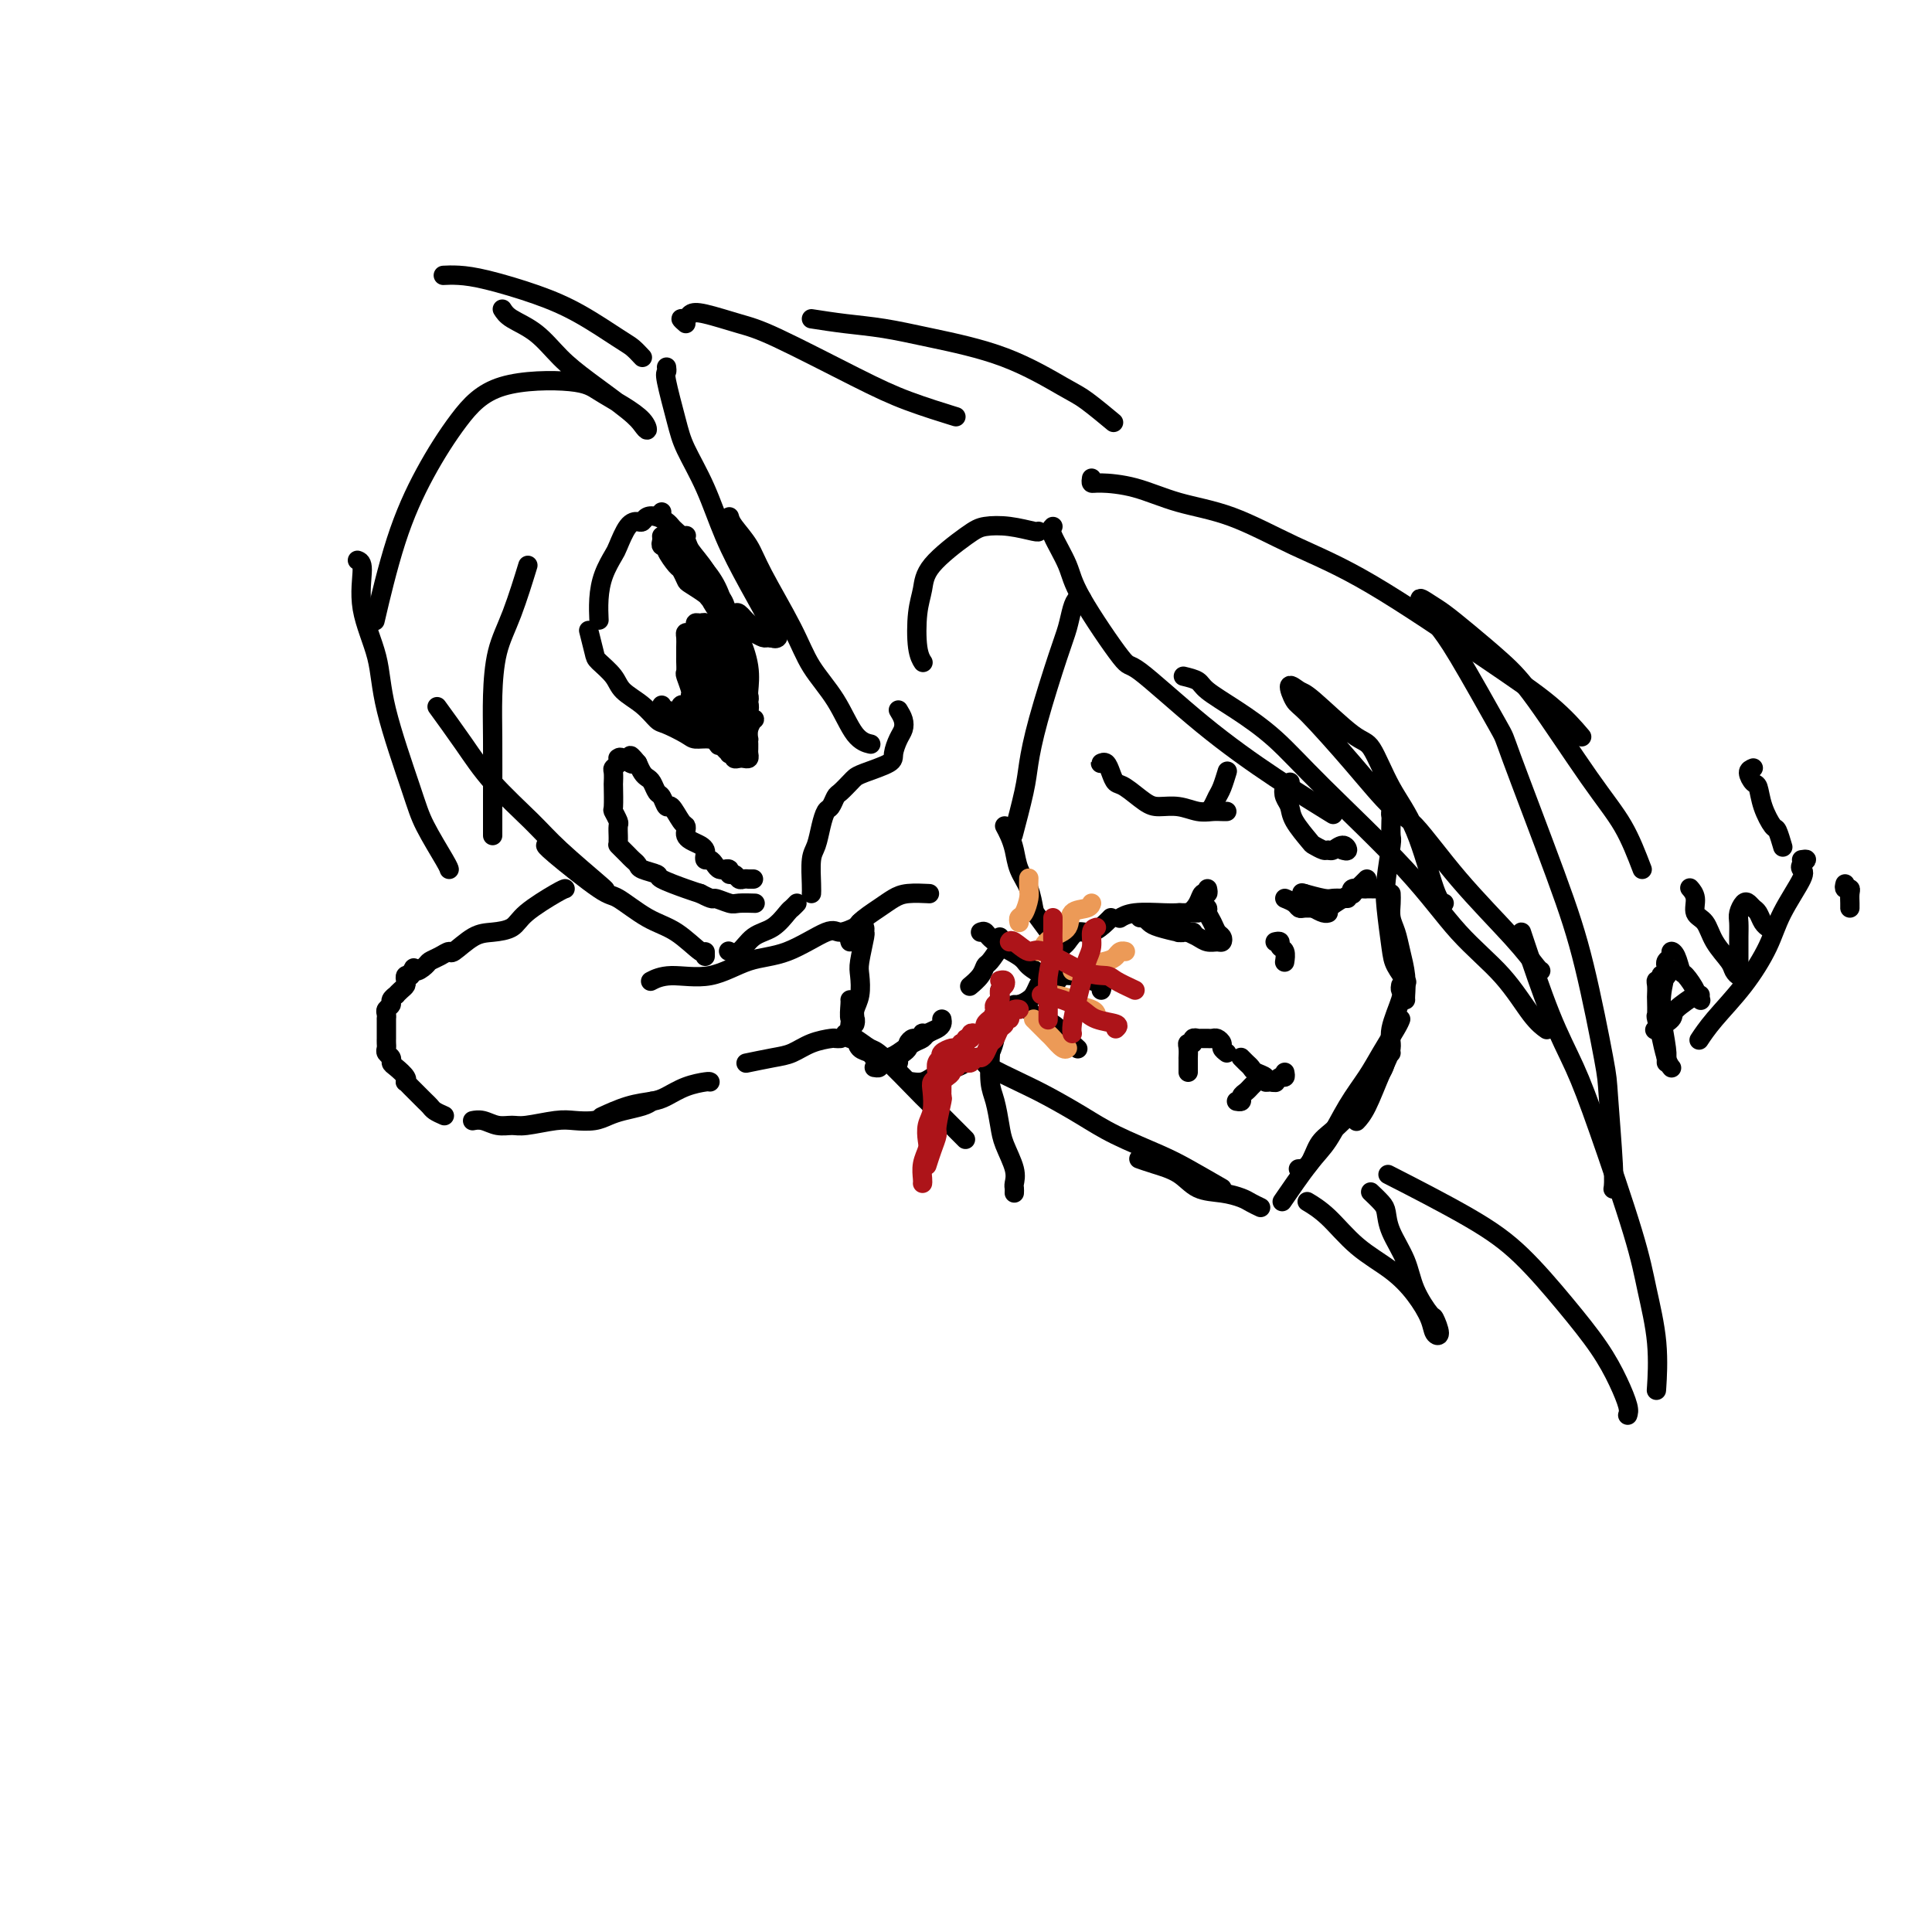 <svg viewBox='0 0 400 400' version='1.1' xmlns='http://www.w3.org/2000/svg' xmlns:xlink='http://www.w3.org/1999/xlink'><g fill='none' stroke='#000000' stroke-width='4' stroke-linecap='round' stroke-linejoin='round'><path d='M289,167c-0.422,0.316 -0.844,0.633 -1,1c-0.156,0.367 -0.045,0.786 0,1c0.045,0.214 0.025,0.223 0,1c-0.025,0.777 -0.056,2.322 0,3c0.056,0.678 0.199,0.487 0,2c-0.199,1.513 -0.739,4.728 -1,7c-0.261,2.272 -0.241,3.601 0,6c0.241,2.399 0.704,5.870 1,8c0.296,2.130 0.426,2.920 1,4c0.574,1.080 1.593,2.452 2,3c0.407,0.548 0.204,0.274 0,0'/><path d='M288,185c0.024,0.573 0.049,1.146 0,2c-0.049,0.854 -0.171,1.991 0,3c0.171,1.009 0.634,1.892 1,3c0.366,1.108 0.634,2.440 1,4c0.366,1.560 0.830,3.346 1,5c0.170,1.654 0.046,3.176 0,4c-0.046,0.824 -0.013,0.950 0,1c0.013,0.050 0.007,0.025 0,0'/><path d='M290,204c-0.064,0.353 -0.127,0.706 0,1c0.127,0.294 0.445,0.529 0,2c-0.445,1.471 -1.654,4.177 -2,6c-0.346,1.823 0.170,2.762 0,4c-0.170,1.238 -1.025,2.775 -2,5c-0.975,2.225 -2.070,5.137 -3,7c-0.930,1.863 -1.694,2.675 -2,3c-0.306,0.325 -0.153,0.162 0,0'/><path d='M288,218c-0.422,0.218 -0.843,0.436 -1,1c-0.157,0.564 -0.048,1.476 -1,3c-0.952,1.524 -2.965,3.662 -4,5c-1.035,1.338 -1.094,1.875 -2,3c-0.906,1.125 -2.660,2.837 -4,4c-1.340,1.163 -2.266,1.776 -3,3c-0.734,1.224 -1.274,3.060 -2,4c-0.726,0.940 -1.636,0.983 -2,1c-0.364,0.017 -0.182,0.009 0,0'/><path d='M290,211c-0.149,0.395 -0.297,0.791 -1,2c-0.703,1.209 -1.960,3.232 -3,5c-1.040,1.768 -1.863,3.280 -3,5c-1.137,1.720 -2.589,3.646 -4,6c-1.411,2.354 -2.780,5.136 -4,7c-1.220,1.864 -2.290,2.809 -4,5c-1.710,2.191 -4.060,5.626 -5,7c-0.940,1.374 -0.470,0.687 0,0'/><path d='M261,250c-0.706,-0.337 -1.412,-0.674 -2,-1c-0.588,-0.326 -1.059,-0.640 -2,-1c-0.941,-0.360 -2.350,-0.766 -4,-1c-1.650,-0.234 -3.539,-0.298 -5,-1c-1.461,-0.702 -2.495,-2.044 -4,-3c-1.505,-0.956 -3.482,-1.527 -5,-2c-1.518,-0.473 -2.577,-0.850 -3,-1c-0.423,-0.150 -0.212,-0.075 0,0'/><path d='M253,246c-2.508,-1.447 -5.016,-2.894 -7,-4c-1.984,-1.106 -3.445,-1.870 -6,-3c-2.555,-1.130 -6.205,-2.625 -9,-4c-2.795,-1.375 -4.735,-2.631 -7,-4c-2.265,-1.369 -4.856,-2.850 -7,-4c-2.144,-1.150 -3.843,-1.968 -6,-3c-2.157,-1.032 -4.773,-2.278 -6,-3c-1.227,-0.722 -1.065,-0.921 -1,-1c0.065,-0.079 0.032,-0.040 0,0'/><path d='M250,184c0.095,0.467 0.190,0.933 0,1c-0.190,0.067 -0.666,-0.267 -1,0c-0.334,0.267 -0.528,1.133 -1,2c-0.472,0.867 -1.223,1.735 -2,2c-0.777,0.265 -1.579,-0.073 -2,0c-0.421,0.073 -0.459,0.558 -1,1c-0.541,0.442 -1.583,0.841 -2,1c-0.417,0.159 -0.208,0.080 0,0'/><path d='M248,189c-0.213,-0.001 -0.427,-0.001 -1,0c-0.573,0.001 -1.506,0.004 -2,0c-0.494,-0.004 -0.550,-0.015 -1,0c-0.450,0.015 -1.296,0.056 -3,0c-1.704,-0.056 -4.266,-0.207 -6,0c-1.734,0.207 -2.638,0.774 -3,1c-0.362,0.226 -0.181,0.113 0,0'/><path d='M249,186c-0.120,0.327 -0.240,0.655 0,1c0.240,0.345 0.838,0.708 1,1c0.162,0.292 -0.114,0.513 0,1c0.114,0.487 0.617,1.241 1,2c0.383,0.759 0.647,1.525 1,2c0.353,0.475 0.796,0.660 1,1c0.204,0.340 0.168,0.834 0,1c-0.168,0.166 -0.467,0.003 -1,0c-0.533,-0.003 -1.301,0.154 -2,0c-0.699,-0.154 -1.328,-0.619 -2,-1c-0.672,-0.381 -1.388,-0.676 -2,-1c-0.612,-0.324 -1.120,-0.675 -2,-1c-0.880,-0.325 -2.131,-0.623 -3,-1c-0.869,-0.377 -1.357,-0.833 -2,-1c-0.643,-0.167 -1.442,-0.045 -2,0c-0.558,0.045 -0.874,0.013 -1,0c-0.126,-0.013 -0.063,-0.006 0,0'/><path d='M239,190c0.323,0.445 0.645,0.890 1,1c0.355,0.110 0.742,-0.114 1,0c0.258,0.114 0.385,0.566 1,1c0.615,0.434 1.717,0.848 2,1c0.283,0.152 -0.254,0.040 0,0c0.254,-0.040 1.297,-0.010 2,0c0.703,0.010 1.065,-0.000 1,0c-0.065,0.000 -0.556,0.011 -1,0c-0.444,-0.011 -0.841,-0.045 -1,0c-0.159,0.045 -0.081,0.170 -1,0c-0.919,-0.170 -2.834,-0.633 -4,-1c-1.166,-0.367 -1.583,-0.637 -2,-1c-0.417,-0.363 -0.833,-0.818 -1,-1c-0.167,-0.182 -0.083,-0.091 0,0'/><path d='M229,158c-0.399,-0.012 -0.798,-0.024 -1,0c-0.202,0.024 -0.208,0.084 0,0c0.208,-0.084 0.629,-0.314 1,0c0.371,0.314 0.692,1.170 1,2c0.308,0.830 0.602,1.633 1,2c0.398,0.367 0.900,0.298 2,1c1.100,0.702 2.798,2.174 4,3c1.202,0.826 1.908,1.006 3,1c1.092,-0.006 2.569,-0.198 4,0c1.431,0.198 2.814,0.785 4,1c1.186,0.215 2.173,0.058 3,0c0.827,-0.058 1.492,-0.016 2,0c0.508,0.016 0.859,0.004 1,0c0.141,-0.004 0.070,-0.002 0,0'/><path d='M250,168c0.332,-0.233 0.663,-0.466 1,-1c0.337,-0.534 0.678,-1.370 1,-2c0.322,-0.630 0.625,-1.054 1,-2c0.375,-0.946 0.821,-2.413 1,-3c0.179,-0.587 0.089,-0.293 0,0'/><path d='M266,186c0.750,0.309 1.500,0.619 2,1c0.500,0.381 0.751,0.834 1,1c0.249,0.166 0.498,0.044 1,0c0.502,-0.044 1.258,-0.012 2,0c0.742,0.012 1.469,0.003 2,0c0.531,-0.003 0.866,-0.001 1,0c0.134,0.001 0.067,0.000 0,0'/><path d='M270,185c0.439,0.332 0.878,0.663 1,1c0.122,0.337 -0.072,0.679 0,1c0.072,0.321 0.411,0.622 1,1c0.589,0.378 1.428,0.832 2,1c0.572,0.168 0.878,0.048 1,0c0.122,-0.048 0.061,-0.024 0,0'/><path d='M279,186c-0.225,0.008 -0.450,0.016 -1,0c-0.550,-0.016 -1.426,-0.056 -2,0c-0.574,0.056 -0.847,0.207 -2,0c-1.153,-0.207 -3.187,-0.774 -4,-1c-0.813,-0.226 -0.407,-0.113 0,0'/><path d='M273,188c0.289,0.015 0.578,0.029 1,0c0.422,-0.029 0.978,-0.102 1,0c0.022,0.102 -0.489,0.378 0,0c0.489,-0.378 1.977,-1.412 3,-2c1.023,-0.588 1.581,-0.732 2,-1c0.419,-0.268 0.700,-0.659 1,-1c0.300,-0.341 0.619,-0.630 1,-1c0.381,-0.370 0.823,-0.820 1,-1c0.177,-0.180 0.088,-0.090 0,0'/><path d='M280,185c0.054,0.113 0.109,0.226 0,0c-0.109,-0.226 -0.380,-0.793 0,-1c0.380,-0.207 1.412,-0.056 2,0c0.588,0.056 0.732,0.015 1,0c0.268,-0.015 0.659,-0.004 1,0c0.341,0.004 0.630,0.001 1,0c0.370,-0.001 0.820,-0.000 1,0c0.180,0.000 0.090,0.000 0,0'/><path d='M264,224c0.000,0.000 0.100,0.100 0.1,0.1'/><path d='M266,222c0.089,0.453 0.177,0.907 0,1c-0.177,0.093 -0.620,-0.174 -1,0c-0.380,0.174 -0.697,0.790 -1,1c-0.303,0.210 -0.592,0.015 -1,0c-0.408,-0.015 -0.935,0.151 -1,0c-0.065,-0.151 0.333,-0.619 0,-1c-0.333,-0.381 -1.396,-0.677 -2,-1c-0.604,-0.323 -0.750,-0.675 -1,-1c-0.250,-0.325 -0.603,-0.623 -1,-1c-0.397,-0.377 -0.838,-0.832 -1,-1c-0.162,-0.168 -0.046,-0.048 0,0c0.046,0.048 0.023,0.024 0,0'/><path d='M254,218c-0.447,-0.340 -0.893,-0.679 -1,-1c-0.107,-0.321 0.126,-0.622 0,-1c-0.126,-0.378 -0.612,-0.833 -1,-1c-0.388,-0.167 -0.677,-0.044 -1,0c-0.323,0.044 -0.679,0.011 -1,0c-0.321,-0.011 -0.607,0.001 -1,0c-0.393,-0.001 -0.894,-0.015 -1,0c-0.106,0.015 0.182,0.058 0,0c-0.182,-0.058 -0.833,-0.218 -1,0c-0.167,0.218 0.151,0.814 0,1c-0.151,0.186 -0.773,-0.038 -1,0c-0.227,0.038 -0.061,0.339 0,1c0.061,0.661 0.016,1.683 0,2c-0.016,0.317 -0.004,-0.073 0,0c0.004,0.073 0.001,0.607 0,1c-0.001,0.393 -0.000,0.644 0,1c0.000,0.356 0.000,0.816 0,1c-0.000,0.184 -0.000,0.092 0,0'/><path d='M260,224c-0.342,0.332 -0.684,0.663 -1,1c-0.316,0.337 -0.607,0.679 -1,1c-0.393,0.321 -0.889,0.622 -1,1c-0.111,0.378 0.162,0.832 0,1c-0.162,0.168 -0.761,0.048 -1,0c-0.239,-0.048 -0.120,-0.024 0,0'/><path d='M264,195c0.453,-0.099 0.906,-0.198 1,0c0.094,0.198 -0.171,0.692 0,1c0.171,0.308 0.777,0.429 1,1c0.223,0.571 0.064,1.592 0,2c-0.064,0.408 -0.032,0.204 0,0'/><path d='M176,195c-0.110,-0.349 -0.220,-0.699 0,-1c0.220,-0.301 0.770,-0.554 1,-1c0.230,-0.446 0.139,-1.086 1,-2c0.861,-0.914 2.673,-2.101 4,-3c1.327,-0.899 2.170,-1.509 3,-2c0.830,-0.491 1.646,-0.863 3,-1c1.354,-0.137 3.244,-0.039 4,0c0.756,0.039 0.378,0.020 0,0'/><path d='M203,193c0.338,-0.148 0.675,-0.295 1,0c0.325,0.295 0.637,1.034 2,2c1.363,0.966 3.777,2.161 5,3c1.223,0.839 1.256,1.321 2,2c0.744,0.679 2.199,1.553 3,2c0.801,0.447 0.946,0.466 1,1c0.054,0.534 0.015,1.581 0,2c-0.015,0.419 -0.008,0.209 0,0'/><path d='M207,194c-0.054,0.396 -0.107,0.791 0,1c0.107,0.209 0.375,0.231 0,1c-0.375,0.769 -1.393,2.283 -2,3c-0.607,0.717 -0.802,0.635 -1,1c-0.198,0.365 -0.400,1.175 -1,2c-0.600,0.825 -1.600,1.664 -2,2c-0.400,0.336 -0.200,0.168 0,0'/><path d='M215,204c-0.345,0.756 -0.689,1.513 -1,2c-0.311,0.487 -0.588,0.705 -1,1c-0.412,0.295 -0.958,0.667 -2,1c-1.042,0.333 -2.578,0.625 -3,1c-0.422,0.375 0.271,0.832 0,1c-0.271,0.168 -1.506,0.048 -2,0c-0.494,-0.048 -0.247,-0.024 0,0'/><path d='M207,205c-0.002,0.427 -0.005,0.854 0,1c0.005,0.146 0.016,0.012 0,0c-0.016,-0.012 -0.060,0.098 0,1c0.060,0.902 0.222,2.595 0,4c-0.222,1.405 -0.830,2.520 -1,3c-0.170,0.480 0.098,0.325 0,1c-0.098,0.675 -0.561,2.181 -1,3c-0.439,0.819 -0.853,0.952 -1,1c-0.147,0.048 -0.027,0.012 0,0c0.027,-0.012 -0.037,-0.000 0,0c0.037,0.000 0.177,-0.011 0,0c-0.177,0.011 -0.670,0.044 -1,0c-0.330,-0.044 -0.497,-0.167 -1,0c-0.503,0.167 -1.342,0.623 -2,1c-0.658,0.377 -1.136,0.675 -2,1c-0.864,0.325 -2.113,0.675 -3,1c-0.887,0.325 -1.413,0.623 -2,1c-0.587,0.377 -1.235,0.832 -2,1c-0.765,0.168 -1.647,0.048 -2,0c-0.353,-0.048 -0.176,-0.024 0,0'/><path d='M185,220c0.444,0.089 0.889,0.179 1,0c0.111,-0.179 -0.111,-0.626 0,-1c0.111,-0.374 0.554,-0.673 1,-1c0.446,-0.327 0.894,-0.680 1,-1c0.106,-0.320 -0.130,-0.608 0,-1c0.130,-0.392 0.627,-0.890 1,-1c0.373,-0.110 0.622,0.167 1,0c0.378,-0.167 0.885,-0.777 1,-1c0.115,-0.223 -0.161,-0.060 0,0c0.161,0.060 0.760,0.017 1,0c0.240,-0.017 0.120,-0.009 0,0'/><path d='M195,211c0.058,0.333 0.116,0.666 0,1c-0.116,0.334 -0.405,0.671 -1,1c-0.595,0.329 -1.496,0.652 -2,1c-0.504,0.348 -0.612,0.723 -1,1c-0.388,0.277 -1.056,0.456 -2,1c-0.944,0.544 -2.166,1.452 -3,2c-0.834,0.548 -1.282,0.735 -2,1c-0.718,0.265 -1.708,0.607 -2,1c-0.292,0.393 0.114,0.837 0,1c-0.114,0.163 -0.747,0.047 -1,0c-0.253,-0.047 -0.127,-0.023 0,0'/><path d='M183,219c-0.449,0.007 -0.898,0.014 -1,0c-0.102,-0.014 0.142,-0.049 0,0c-0.142,0.049 -0.669,0.183 -1,0c-0.331,-0.183 -0.467,-0.683 -1,-1c-0.533,-0.317 -1.463,-0.449 -2,-1c-0.537,-0.551 -0.680,-1.519 -1,-2c-0.320,-0.481 -0.817,-0.476 -1,-1c-0.183,-0.524 -0.052,-1.578 0,-2c0.052,-0.422 0.026,-0.211 0,0'/><path d='M178,192c-0.503,0.038 -1.006,0.077 -1,0c0.006,-0.077 0.521,-0.269 0,0c-0.521,0.269 -2.078,0.998 -3,1c-0.922,0.002 -1.208,-0.722 -3,0c-1.792,0.722 -5.090,2.891 -8,4c-2.910,1.109 -5.432,1.159 -8,2c-2.568,0.841 -5.183,2.473 -8,3c-2.817,0.527 -5.835,-0.050 -8,0c-2.165,0.050 -3.476,0.729 -4,1c-0.524,0.271 -0.262,0.136 0,0'/><path d='M174,215c-0.404,0.016 -0.808,0.031 -1,0c-0.192,-0.031 -0.171,-0.110 -1,0c-0.829,0.110 -2.507,0.408 -4,1c-1.493,0.592 -2.802,1.478 -4,2c-1.198,0.522 -2.284,0.679 -4,1c-1.716,0.321 -4.062,0.806 -5,1c-0.938,0.194 -0.469,0.097 0,0'/><path d='M178,191c0.431,0.304 0.861,0.607 1,1c0.139,0.393 -0.014,0.874 0,1c0.014,0.126 0.196,-0.104 0,1c-0.196,1.104 -0.770,3.542 -1,5c-0.230,1.458 -0.114,1.937 0,3c0.114,1.063 0.228,2.711 0,4c-0.228,1.289 -0.797,2.219 -1,3c-0.203,0.781 -0.040,1.414 0,2c0.040,0.586 -0.042,1.124 0,1c0.042,-0.124 0.207,-0.909 0,-1c-0.207,-0.091 -0.788,0.512 -1,0c-0.212,-0.512 -0.057,-2.138 0,-3c0.057,-0.862 0.016,-0.961 0,-1c-0.016,-0.039 -0.008,-0.020 0,0'/><path d='M92,231c-0.758,-0.335 -1.516,-0.671 -2,-1c-0.484,-0.329 -0.694,-0.652 -1,-1c-0.306,-0.348 -0.709,-0.720 -1,-1c-0.291,-0.280 -0.468,-0.469 -1,-1c-0.532,-0.531 -1.417,-1.403 -2,-2c-0.583,-0.597 -0.864,-0.919 -1,-1c-0.136,-0.081 -0.126,0.081 0,0c0.126,-0.081 0.370,-0.403 0,-1c-0.370,-0.597 -1.353,-1.470 -2,-2c-0.647,-0.530 -0.958,-0.719 -1,-1c-0.042,-0.281 0.185,-0.654 0,-1c-0.185,-0.346 -0.782,-0.666 -1,-1c-0.218,-0.334 -0.059,-0.681 0,-1c0.059,-0.319 0.016,-0.609 0,-1c-0.016,-0.391 -0.004,-0.883 0,-1c0.004,-0.117 0.001,0.141 0,0c-0.001,-0.141 0.000,-0.682 0,-1c-0.000,-0.318 -0.001,-0.414 0,-1c0.001,-0.586 0.004,-1.663 0,-2c-0.004,-0.337 -0.016,0.065 0,0c0.016,-0.065 0.061,-0.596 0,-1c-0.061,-0.404 -0.227,-0.682 0,-1c0.227,-0.318 0.848,-0.677 1,-1c0.152,-0.323 -0.166,-0.611 0,-1c0.166,-0.389 0.815,-0.877 1,-1c0.185,-0.123 -0.095,0.121 0,0c0.095,-0.121 0.564,-0.607 1,-1c0.436,-0.393 0.838,-0.693 1,-1c0.162,-0.307 0.082,-0.621 0,-1c-0.082,-0.379 -0.166,-0.823 0,-1c0.166,-0.177 0.583,-0.089 1,0'/><path d='M85,202c0.888,-2.654 0.610,-1.290 1,-1c0.390,0.290 1.450,-0.494 2,-1c0.550,-0.506 0.590,-0.735 1,-1c0.410,-0.265 1.189,-0.568 2,-1c0.811,-0.432 1.653,-0.993 2,-1c0.347,-0.007 0.200,0.541 1,0c0.800,-0.541 2.547,-2.169 4,-3c1.453,-0.831 2.614,-0.864 4,-1c1.386,-0.136 2.999,-0.376 4,-1c1.001,-0.624 1.392,-1.631 3,-3c1.608,-1.369 4.433,-3.099 6,-4c1.567,-0.901 1.876,-0.972 2,-1c0.124,-0.028 0.062,-0.014 0,0'/><path d='M147,224c-0.075,-0.060 -0.149,-0.119 -1,0c-0.851,0.119 -2.477,0.418 -4,1c-1.523,0.582 -2.941,1.449 -4,2c-1.059,0.551 -1.758,0.787 -3,1c-1.242,0.213 -3.027,0.404 -5,1c-1.973,0.596 -4.135,1.599 -5,2c-0.865,0.401 -0.432,0.201 0,0'/><path d='M135,228c-0.466,0.332 -0.932,0.664 -2,1c-1.068,0.336 -2.737,0.678 -4,1c-1.263,0.322 -2.120,0.626 -3,1c-0.880,0.374 -1.782,0.818 -3,1c-1.218,0.182 -2.752,0.102 -4,0c-1.248,-0.102 -2.210,-0.227 -4,0c-1.790,0.227 -4.406,0.807 -6,1c-1.594,0.193 -2.165,-0.001 -3,0c-0.835,0.001 -1.935,0.196 -3,0c-1.065,-0.196 -2.094,-0.784 -3,-1c-0.906,-0.216 -1.687,-0.062 -2,0c-0.313,0.062 -0.156,0.031 0,0'/><path d='M155,147c0.096,-0.288 0.192,-0.575 0,-1c-0.192,-0.425 -0.672,-0.986 -1,-3c-0.328,-2.014 -0.506,-5.481 -1,-8c-0.494,-2.519 -1.306,-4.090 -2,-6c-0.694,-1.910 -1.272,-4.158 -2,-6c-0.728,-1.842 -1.608,-3.277 -3,-5c-1.392,-1.723 -3.298,-3.733 -4,-5c-0.702,-1.267 -0.201,-1.791 0,-2c0.201,-0.209 0.100,-0.105 0,0'/><path d='M155,146c0.012,-0.304 0.024,-0.607 0,-1c-0.024,-0.393 -0.086,-0.875 0,-2c0.086,-1.125 0.318,-2.894 0,-5c-0.318,-2.106 -1.186,-4.547 -2,-6c-0.814,-1.453 -1.574,-1.916 -2,-3c-0.426,-1.084 -0.519,-2.790 -1,-4c-0.481,-1.210 -1.351,-1.925 -2,-3c-0.649,-1.075 -1.077,-2.512 -2,-4c-0.923,-1.488 -2.341,-3.029 -3,-4c-0.659,-0.971 -0.561,-1.374 -1,-2c-0.439,-0.626 -1.417,-1.475 -2,-2c-0.583,-0.525 -0.772,-0.725 -1,-1c-0.228,-0.275 -0.494,-0.624 -1,-1c-0.506,-0.376 -1.252,-0.780 -2,-1c-0.748,-0.220 -1.500,-0.255 -2,0c-0.500,0.255 -0.749,0.801 -1,1c-0.251,0.199 -0.505,0.050 -1,0c-0.495,-0.050 -1.233,-0.002 -2,1c-0.767,1.002 -1.565,2.959 -2,4c-0.435,1.041 -0.509,1.166 -1,2c-0.491,0.834 -1.400,2.378 -2,4c-0.600,1.622 -0.892,3.321 -1,5c-0.108,1.679 -0.031,3.337 0,4c0.031,0.663 0.015,0.332 0,0'/><path d='M153,155c-0.265,0.082 -0.530,0.164 -1,0c-0.470,-0.164 -1.145,-0.573 -2,-1c-0.855,-0.427 -1.891,-0.872 -3,-1c-1.109,-0.128 -2.291,0.062 -3,0c-0.709,-0.062 -0.946,-0.376 -2,-1c-1.054,-0.624 -2.924,-1.559 -4,-2c-1.076,-0.441 -1.357,-0.387 -2,-1c-0.643,-0.613 -1.650,-1.891 -3,-3c-1.350,-1.109 -3.045,-2.049 -4,-3c-0.955,-0.951 -1.170,-1.912 -2,-3c-0.830,-1.088 -2.274,-2.302 -3,-3c-0.726,-0.698 -0.734,-0.880 -1,-2c-0.266,-1.120 -0.790,-3.177 -1,-4c-0.210,-0.823 -0.105,-0.411 0,0'/><path d='M155,147c0.120,-0.385 0.240,-0.770 0,-1c-0.240,-0.230 -0.839,-0.306 -1,-1c-0.161,-0.694 0.115,-2.006 0,-3c-0.115,-0.994 -0.623,-1.671 -1,-2c-0.377,-0.329 -0.625,-0.311 -1,-1c-0.375,-0.689 -0.877,-2.083 -1,-3c-0.123,-0.917 0.135,-1.355 0,-2c-0.135,-0.645 -0.662,-1.497 -1,-2c-0.338,-0.503 -0.485,-0.656 -1,-1c-0.515,-0.344 -1.396,-0.877 -2,-1c-0.604,-0.123 -0.932,0.166 -1,0c-0.068,-0.166 0.123,-0.787 0,-1c-0.123,-0.213 -0.558,-0.019 -1,0c-0.442,0.019 -0.889,-0.136 -1,0c-0.111,0.136 0.114,0.564 0,1c-0.114,0.436 -0.566,0.880 -1,1c-0.434,0.120 -0.848,-0.085 -1,0c-0.152,0.085 -0.040,0.461 0,1c0.040,0.539 0.010,1.242 0,2c-0.010,0.758 0.001,1.573 0,2c-0.001,0.427 -0.016,0.467 0,1c0.016,0.533 0.061,1.557 0,2c-0.061,0.443 -0.227,0.303 0,1c0.227,0.697 0.848,2.232 1,3c0.152,0.768 -0.166,0.769 0,1c0.166,0.231 0.814,0.691 1,1c0.186,0.309 -0.091,0.468 0,1c0.091,0.532 0.549,1.438 1,2c0.451,0.562 0.894,0.779 1,1c0.106,0.221 -0.125,0.444 0,1c0.125,0.556 0.607,1.445 1,2c0.393,0.555 0.696,0.778 1,1'/><path d='M148,153c1.112,2.193 0.890,1.175 1,1c0.110,-0.175 0.550,0.493 1,1c0.450,0.507 0.908,0.854 1,1c0.092,0.146 -0.183,0.091 0,0c0.183,-0.091 0.823,-0.220 1,0c0.177,0.220 -0.110,0.788 0,1c0.110,0.212 0.618,0.068 1,0c0.382,-0.068 0.638,-0.059 1,0c0.362,0.059 0.829,0.169 1,0c0.171,-0.169 0.046,-0.618 0,-1c-0.046,-0.382 -0.013,-0.696 0,-1c0.013,-0.304 0.007,-0.597 0,-1c-0.007,-0.403 -0.015,-0.917 0,-1c0.015,-0.083 0.053,0.263 0,0c-0.053,-0.263 -0.196,-1.135 0,-2c0.196,-0.865 0.732,-1.724 1,-2c0.268,-0.276 0.269,0.029 0,0c-0.269,-0.029 -0.808,-0.393 -1,-1c-0.192,-0.607 -0.036,-1.458 0,-2c0.036,-0.542 -0.047,-0.776 0,-1c0.047,-0.224 0.223,-0.437 0,-1c-0.223,-0.563 -0.847,-1.477 -1,-2c-0.153,-0.523 0.165,-0.656 0,-1c-0.165,-0.344 -0.814,-0.900 -1,-1c-0.186,-0.100 0.090,0.257 0,0c-0.090,-0.257 -0.545,-1.129 -1,-2'/><path d='M152,138c-0.403,-3.102 0.089,-1.357 0,-1c-0.089,0.357 -0.759,-0.673 -1,-1c-0.241,-0.327 -0.055,0.049 0,0c0.055,-0.049 -0.023,-0.525 0,-1c0.023,-0.475 0.146,-0.950 0,-1c-0.146,-0.050 -0.561,0.326 -1,0c-0.439,-0.326 -0.902,-1.355 -1,-2c-0.098,-0.645 0.170,-0.905 0,-1c-0.170,-0.095 -0.776,-0.026 -1,0c-0.224,0.026 -0.064,0.007 0,0c0.064,-0.007 0.032,-0.004 0,0'/><path d='M142,148c-0.030,-0.315 -0.061,-0.631 0,-1c0.061,-0.369 0.212,-0.792 0,-1c-0.212,-0.208 -0.789,-0.200 -1,0c-0.211,0.200 -0.057,0.592 0,1c0.057,0.408 0.016,0.831 0,1c-0.016,0.169 -0.008,0.085 0,0'/><path d='M152,149c0.006,0.303 0.013,0.606 0,0c-0.013,-0.606 -0.045,-2.121 0,-3c0.045,-0.879 0.166,-1.122 0,-2c-0.166,-0.878 -0.618,-2.392 -1,-4c-0.382,-1.608 -0.694,-3.309 -1,-4c-0.306,-0.691 -0.608,-0.372 -1,-1c-0.392,-0.628 -0.875,-2.203 -1,-3c-0.125,-0.797 0.109,-0.815 0,-1c-0.109,-0.185 -0.561,-0.538 -1,-1c-0.439,-0.462 -0.865,-1.034 -1,-1c-0.135,0.034 0.019,0.672 0,1c-0.019,0.328 -0.212,0.344 0,1c0.212,0.656 0.830,1.950 1,3c0.170,1.050 -0.108,1.856 0,3c0.108,1.144 0.603,2.625 1,4c0.397,1.375 0.695,2.643 1,4c0.305,1.357 0.618,2.804 1,4c0.382,1.196 0.834,2.141 1,3c0.166,0.859 0.044,1.633 0,2c-0.044,0.367 -0.012,0.328 0,0c0.012,-0.328 0.004,-0.943 0,-1c-0.004,-0.057 -0.003,0.445 0,0c0.003,-0.445 0.008,-1.837 0,-3c-0.008,-1.163 -0.030,-2.097 0,-3c0.030,-0.903 0.110,-1.776 0,-3c-0.110,-1.224 -0.411,-2.798 -1,-4c-0.589,-1.202 -1.464,-2.032 -2,-3c-0.536,-0.968 -0.731,-2.074 -1,-3c-0.269,-0.926 -0.611,-1.672 -1,-2c-0.389,-0.328 -0.825,-0.236 -1,0c-0.175,0.236 -0.087,0.618 0,1'/><path d='M145,133c-0.777,-0.955 -0.220,0.158 0,1c0.220,0.842 0.103,1.412 0,2c-0.103,0.588 -0.192,1.194 0,2c0.192,0.806 0.664,1.813 1,3c0.336,1.187 0.535,2.555 1,4c0.465,1.445 1.196,2.968 2,4c0.804,1.032 1.679,1.573 2,2c0.321,0.427 0.086,0.740 0,1c-0.086,0.260 -0.025,0.467 0,0c0.025,-0.467 0.014,-1.609 0,-2c-0.014,-0.391 -0.031,-0.031 0,-1c0.031,-0.969 0.110,-3.266 0,-5c-0.110,-1.734 -0.408,-2.905 -1,-4c-0.592,-1.095 -1.479,-2.112 -2,-3c-0.521,-0.888 -0.675,-1.645 -1,-2c-0.325,-0.355 -0.819,-0.307 -1,0c-0.181,0.307 -0.049,0.873 0,1c0.049,0.127 0.016,-0.187 0,0c-0.016,0.187 -0.013,0.874 0,2c0.013,1.126 0.038,2.691 0,4c-0.038,1.309 -0.139,2.364 0,3c0.139,0.636 0.517,0.854 1,1c0.483,0.146 1.072,0.220 1,0c-0.072,-0.220 -0.804,-0.736 -1,-1c-0.196,-0.264 0.144,-0.278 0,-1c-0.144,-0.722 -0.770,-2.152 -1,-3c-0.230,-0.848 -0.062,-1.113 0,-1c0.062,0.113 0.018,0.604 0,1c-0.018,0.396 -0.009,0.698 0,1'/><path d='M146,142c0.000,-0.500 0.000,-0.250 0,0'/><path d='M151,153c0.270,0.059 0.540,0.118 0,0c-0.540,-0.118 -1.888,-0.414 -3,-1c-1.112,-0.586 -1.986,-1.462 -3,-2c-1.014,-0.538 -2.167,-0.736 -3,-1c-0.833,-0.264 -1.348,-0.593 -2,-1c-0.652,-0.407 -1.443,-0.893 -2,-1c-0.557,-0.107 -0.881,0.163 -1,0c-0.119,-0.163 -0.034,-0.761 0,-1c0.034,-0.239 0.017,-0.120 0,0'/><path d='M137,111c0.034,0.308 0.069,0.615 0,1c-0.069,0.385 -0.240,0.847 0,1c0.240,0.153 0.891,-0.005 1,0c0.109,0.005 -0.324,0.171 0,1c0.324,0.829 1.404,2.320 2,3c0.596,0.680 0.707,0.548 1,1c0.293,0.452 0.767,1.486 1,2c0.233,0.514 0.223,0.506 1,1c0.777,0.494 2.340,1.490 3,2c0.660,0.510 0.418,0.536 1,1c0.582,0.464 1.990,1.367 3,2c1.010,0.633 1.622,0.997 2,1c0.378,0.003 0.522,-0.354 1,0c0.478,0.354 1.290,1.419 2,2c0.710,0.581 1.318,0.679 2,1c0.682,0.321 1.436,0.867 2,1c0.564,0.133 0.936,-0.145 1,0c0.064,0.145 -0.180,0.714 0,1c0.180,0.286 0.784,0.288 1,0c0.216,-0.288 0.044,-0.865 0,-1c-0.044,-0.135 0.041,0.171 0,0c-0.041,-0.171 -0.207,-0.819 0,-1c0.207,-0.181 0.787,0.106 1,0c0.213,-0.106 0.057,-0.606 0,-1c-0.057,-0.394 -0.016,-0.684 0,-1c0.016,-0.316 0.008,-0.658 0,-1'/><path d='M162,127c0.447,-0.441 0.063,0.455 0,1c-0.063,0.545 0.194,0.738 0,1c-0.194,0.262 -0.840,0.592 -1,1c-0.160,0.408 0.165,0.895 0,1c-0.165,0.105 -0.821,-0.171 -1,0c-0.179,0.171 0.119,0.790 0,1c-0.119,0.210 -0.655,0.010 -1,0c-0.345,-0.010 -0.501,0.168 -1,0c-0.499,-0.168 -1.342,-0.682 -2,-1c-0.658,-0.318 -1.131,-0.441 -2,-1c-0.869,-0.559 -2.134,-1.555 -3,-2c-0.866,-0.445 -1.334,-0.339 -2,-1c-0.666,-0.661 -1.530,-2.087 -2,-3c-0.470,-0.913 -0.544,-1.311 -1,-2c-0.456,-0.689 -1.292,-1.669 -2,-3c-0.708,-1.331 -1.286,-3.012 -2,-4c-0.714,-0.988 -1.564,-1.284 -2,-2c-0.436,-0.716 -0.457,-1.852 -1,-3c-0.543,-1.148 -1.608,-2.309 -2,-3c-0.392,-0.691 -0.112,-0.912 0,-1c0.112,-0.088 0.056,-0.044 0,0'/><path d='M218,109c-0.311,0.282 -0.621,0.564 0,2c0.621,1.436 2.175,4.025 3,6c0.825,1.975 0.921,3.337 3,7c2.079,3.663 6.142,9.627 8,12c1.858,2.373 1.512,1.155 4,3c2.488,1.845 7.811,6.752 13,11c5.189,4.248 10.243,7.836 15,11c4.757,3.164 9.216,5.904 11,7c1.784,1.096 0.892,0.548 0,0'/><path d='M245,140c1.172,0.282 2.343,0.565 3,1c0.657,0.435 0.798,1.024 2,2c1.202,0.976 3.465,2.341 6,4c2.535,1.659 5.341,3.612 8,6c2.659,2.388 5.169,5.209 10,10c4.831,4.791 11.981,11.550 17,17c5.019,5.450 7.906,9.590 11,13c3.094,3.410 6.396,6.089 9,9c2.604,2.911 4.509,6.053 6,8c1.491,1.947 2.569,2.699 3,3c0.431,0.301 0.216,0.150 0,0'/><path d='M299,187c-0.516,-0.120 -1.032,-0.239 -2,-3c-0.968,-2.761 -2.389,-8.162 -4,-12c-1.611,-3.838 -3.414,-6.113 -5,-9c-1.586,-2.887 -2.955,-6.388 -4,-8c-1.045,-1.612 -1.766,-1.336 -4,-3c-2.234,-1.664 -5.982,-5.269 -8,-7c-2.018,-1.731 -2.308,-1.587 -3,-2c-0.692,-0.413 -1.788,-1.382 -2,-1c-0.212,0.382 0.460,2.116 1,3c0.540,0.884 0.950,0.919 3,3c2.050,2.081 5.741,6.207 9,10c3.259,3.793 6.085,7.251 8,9c1.915,1.749 2.920,1.789 5,4c2.080,2.211 5.237,6.592 9,11c3.763,4.408 8.132,8.841 11,12c2.868,3.159 4.234,5.043 5,6c0.766,0.957 0.933,0.988 1,1c0.067,0.012 0.033,0.006 0,0'/><path d='M226,99c-0.069,0.432 -0.138,0.865 0,1c0.138,0.135 0.484,-0.026 2,0c1.516,0.026 4.201,0.241 7,1c2.799,0.759 5.713,2.062 9,3c3.287,0.938 6.947,1.512 11,3c4.053,1.488 8.498,3.892 13,6c4.502,2.108 9.060,3.921 16,8c6.940,4.079 16.262,10.423 23,15c6.738,4.577 10.891,7.386 14,10c3.109,2.614 5.174,5.033 6,6c0.826,0.967 0.413,0.484 0,0'/><path d='M340,180c-1.187,-3.103 -2.375,-6.206 -4,-9c-1.625,-2.794 -3.688,-5.280 -7,-10c-3.312,-4.720 -7.873,-11.673 -11,-16c-3.127,-4.327 -4.819,-6.027 -7,-8c-2.181,-1.973 -4.852,-4.218 -7,-6c-2.148,-1.782 -3.775,-3.099 -5,-4c-1.225,-0.901 -2.048,-1.385 -3,-2c-0.952,-0.615 -2.034,-1.361 -2,-1c0.034,0.361 1.182,1.829 2,3c0.818,1.171 1.306,2.047 2,3c0.694,0.953 1.595,1.985 4,6c2.405,4.015 6.315,11.012 8,14c1.685,2.988 1.144,1.966 3,7c1.856,5.034 6.109,16.125 9,24c2.891,7.875 4.421,12.534 6,19c1.579,6.466 3.208,14.738 4,19c0.792,4.262 0.748,4.514 1,8c0.252,3.486 0.798,10.208 1,14c0.202,3.792 0.058,4.655 0,5c-0.058,0.345 -0.029,0.173 0,0'/><path d='M315,193c-0.019,-0.049 -0.037,-0.099 1,3c1.037,3.099 3.131,9.345 5,14c1.869,4.655 3.513,7.717 5,11c1.487,3.283 2.815,6.786 5,13c2.185,6.214 5.226,15.137 7,21c1.774,5.863 2.280,8.664 3,12c0.720,3.336 1.656,7.206 2,11c0.344,3.794 0.098,7.513 0,9c-0.098,1.487 -0.049,0.744 0,0'/><path d='M337,293c0.147,-0.437 0.293,-0.873 0,-2c-0.293,-1.127 -1.026,-2.944 -2,-5c-0.974,-2.056 -2.190,-4.353 -4,-7c-1.810,-2.647 -4.214,-5.646 -7,-9c-2.786,-3.354 -5.953,-7.064 -9,-10c-3.047,-2.936 -5.974,-5.098 -11,-8c-5.026,-2.902 -12.150,-6.543 -15,-8c-2.850,-1.457 -1.425,-0.728 0,0'/><path d='M284,247c-0.198,-0.188 -0.397,-0.376 0,0c0.397,0.376 1.389,1.316 2,2c0.611,0.684 0.840,1.112 1,2c0.160,0.888 0.252,2.235 1,4c0.748,1.765 2.153,3.948 3,6c0.847,2.052 1.138,3.974 2,6c0.862,2.026 2.296,4.157 3,5c0.704,0.843 0.678,0.397 1,1c0.322,0.603 0.991,2.255 1,3c0.009,0.745 -0.642,0.582 -1,0c-0.358,-0.582 -0.422,-1.583 -1,-3c-0.578,-1.417 -1.668,-3.249 -3,-5c-1.332,-1.751 -2.904,-3.422 -5,-5c-2.096,-1.578 -4.717,-3.062 -7,-5c-2.283,-1.938 -4.230,-4.329 -6,-6c-1.770,-1.671 -3.363,-2.620 -4,-3c-0.637,-0.380 -0.319,-0.190 0,0'/><path d='M224,124c-0.331,-0.130 -0.662,-0.260 -1,0c-0.338,0.260 -0.682,0.912 -1,2c-0.318,1.088 -0.609,2.614 -1,4c-0.391,1.386 -0.883,2.632 -2,6c-1.117,3.368 -2.860,8.858 -4,13c-1.140,4.142 -1.677,6.935 -2,9c-0.323,2.065 -0.433,3.402 -1,6c-0.567,2.598 -1.591,6.457 -2,8c-0.409,1.543 -0.205,0.772 0,0'/><path d='M208,171c0.326,0.603 0.651,1.205 1,2c0.349,0.795 0.721,1.782 1,3c0.279,1.218 0.463,2.666 1,4c0.537,1.334 1.426,2.554 2,4c0.574,1.446 0.833,3.120 1,4c0.167,0.880 0.241,0.968 1,2c0.759,1.032 2.204,3.009 3,4c0.796,0.991 0.942,0.998 1,1c0.058,0.002 0.029,0.001 0,0'/><path d='M218,197c0.328,0.100 0.657,0.200 1,0c0.343,-0.200 0.701,-0.701 1,-1c0.299,-0.299 0.539,-0.395 1,-1c0.461,-0.605 1.143,-1.717 2,-2c0.857,-0.283 1.890,0.264 3,0c1.110,-0.264 2.299,-1.340 3,-2c0.701,-0.660 0.915,-0.903 1,-1c0.085,-0.097 0.043,-0.049 0,0'/><path d='M219,203c0.206,-0.429 0.413,-0.858 1,-1c0.587,-0.142 1.555,0.004 2,0c0.445,-0.004 0.368,-0.159 1,0c0.632,0.159 1.974,0.630 3,1c1.026,0.370 1.738,0.638 2,1c0.262,0.362 0.075,0.818 0,1c-0.075,0.182 -0.037,0.091 0,0'/><path d='M210,208c0.329,0.015 0.657,0.030 1,0c0.343,-0.030 0.700,-0.104 1,0c0.300,0.104 0.543,0.385 1,1c0.457,0.615 1.128,1.563 2,2c0.872,0.438 1.945,0.365 3,1c1.055,0.635 2.092,1.979 3,3c0.908,1.021 1.688,1.720 2,2c0.312,0.280 0.156,0.140 0,0'/><path d='M215,110c0.010,0.108 0.020,0.215 -1,0c-1.020,-0.215 -3.071,-0.754 -5,-1c-1.929,-0.246 -3.736,-0.201 -5,0c-1.264,0.201 -1.986,0.557 -4,2c-2.014,1.443 -5.321,3.974 -7,6c-1.679,2.026 -1.732,3.548 -2,5c-0.268,1.452 -0.752,2.832 -1,5c-0.248,2.168 -0.259,5.122 0,7c0.259,1.878 0.788,2.679 1,3c0.212,0.321 0.106,0.160 0,0'/><path d='M186,147c0.401,0.658 0.802,1.317 1,2c0.198,0.683 0.194,1.391 0,2c-0.194,0.609 -0.577,1.119 -1,2c-0.423,0.881 -0.886,2.133 -1,3c-0.114,0.867 0.120,1.350 -1,2c-1.120,0.650 -3.596,1.468 -5,2c-1.404,0.532 -1.738,0.776 -2,1c-0.262,0.224 -0.451,0.426 -1,1c-0.549,0.574 -1.456,1.521 -2,2c-0.544,0.479 -0.723,0.492 -1,1c-0.277,0.508 -0.652,1.512 -1,2c-0.348,0.488 -0.668,0.459 -1,1c-0.332,0.541 -0.678,1.651 -1,3c-0.322,1.349 -0.622,2.936 -1,4c-0.378,1.064 -0.833,1.605 -1,3c-0.167,1.395 -0.045,3.645 0,5c0.045,1.355 0.013,1.816 0,2c-0.013,0.184 -0.006,0.092 0,0'/><path d='M176,215c-0.527,-0.552 -1.055,-1.104 -1,-1c0.055,0.104 0.692,0.863 1,1c0.308,0.137 0.286,-0.348 1,0c0.714,0.348 2.165,1.531 3,2c0.835,0.469 1.055,0.225 3,2c1.945,1.775 5.614,5.569 7,7c1.386,1.431 0.489,0.501 2,2c1.511,1.499 5.432,5.428 7,7c1.568,1.572 0.784,0.786 0,0'/><path d='M210,247c0.015,-0.366 0.029,-0.732 0,-1c-0.029,-0.268 -0.102,-0.438 0,-1c0.102,-0.562 0.377,-1.516 0,-3c-0.377,-1.484 -1.408,-3.498 -2,-5c-0.592,-1.502 -0.747,-2.491 -1,-4c-0.253,-1.509 -0.604,-3.539 -1,-5c-0.396,-1.461 -0.837,-2.355 -1,-4c-0.163,-1.645 -0.046,-4.041 0,-5c0.046,-0.959 0.023,-0.479 0,0'/></g>
<g fill='none' stroke='#EC9A57' stroke-width='4' stroke-linecap='round' stroke-linejoin='round'><path d='M215,197c0.460,0.063 0.919,0.125 1,0c0.081,-0.125 -0.217,-0.439 0,-1c0.217,-0.561 0.948,-1.369 2,-2c1.052,-0.631 2.426,-1.083 3,-2c0.574,-0.917 0.350,-2.297 1,-3c0.650,-0.703 2.175,-0.728 3,-1c0.825,-0.272 0.950,-0.792 1,-1c0.050,-0.208 0.025,-0.104 0,0'/><path d='M222,201c0.311,-0.024 0.622,-0.048 1,0c0.378,0.048 0.822,0.167 1,0c0.178,-0.167 0.090,-0.619 1,-1c0.910,-0.381 2.818,-0.690 4,-1c1.182,-0.310 1.636,-0.619 2,-1c0.364,-0.381 0.636,-0.833 1,-1c0.364,-0.167 0.818,-0.048 1,0c0.182,0.048 0.091,0.024 0,0'/><path d='M217,206c-0.145,-0.150 -0.290,-0.300 0,0c0.290,0.300 1.016,1.050 1,1c-0.016,-0.050 -0.775,-0.899 0,-1c0.775,-0.101 3.083,0.548 4,1c0.917,0.452 0.442,0.709 1,1c0.558,0.291 2.150,0.617 3,1c0.850,0.383 0.957,0.824 1,1c0.043,0.176 0.021,0.088 0,0'/><path d='M214,211c0.212,0.210 0.425,0.421 1,1c0.575,0.579 1.513,1.528 2,2c0.487,0.472 0.522,0.467 1,1c0.478,0.533 1.398,1.605 2,2c0.602,0.395 0.886,0.113 1,0c0.114,-0.113 0.057,-0.056 0,0'/><path d='M211,191c-0.083,-0.388 -0.166,-0.777 0,-1c0.166,-0.223 0.580,-0.281 1,-1c0.420,-0.719 0.844,-2.100 1,-3c0.156,-0.900 0.042,-1.319 0,-2c-0.042,-0.681 -0.012,-1.623 0,-2c0.012,-0.377 0.006,-0.188 0,0'/></g>
<g fill='none' stroke='#000000' stroke-width='4' stroke-linecap='round' stroke-linejoin='round'><path d='M165,187c-0.373,0.391 -0.747,0.781 -1,1c-0.253,0.219 -0.387,0.265 -1,1c-0.613,0.735 -1.706,2.158 -3,3c-1.294,0.842 -2.790,1.102 -4,2c-1.210,0.898 -2.133,2.434 -3,3c-0.867,0.566 -1.676,0.162 -2,0c-0.324,-0.162 -0.162,-0.081 0,0'/><path d='M146,198c-0.002,-0.528 -0.004,-1.056 0,-1c0.004,0.056 0.012,0.697 -1,0c-1.012,-0.697 -3.046,-2.733 -5,-4c-1.954,-1.267 -3.830,-1.765 -6,-3c-2.170,-1.235 -4.634,-3.207 -6,-4c-1.366,-0.793 -1.634,-0.409 -4,-2c-2.366,-1.591 -6.829,-5.159 -9,-7c-2.171,-1.841 -2.049,-1.955 -2,-2c0.049,-0.045 0.024,-0.023 0,0'/><path d='M125,184c0.356,0.240 0.712,0.479 -1,-1c-1.712,-1.479 -5.493,-4.678 -8,-7c-2.507,-2.322 -3.741,-3.769 -6,-6c-2.259,-2.231 -5.544,-5.248 -8,-8c-2.456,-2.752 -4.084,-5.241 -6,-8c-1.916,-2.759 -4.119,-5.788 -5,-7c-0.881,-1.212 -0.441,-0.606 0,0'/><path d='M156,182c-0.446,-0.002 -0.893,-0.005 -1,0c-0.107,0.005 0.125,0.016 0,0c-0.125,-0.016 -0.607,-0.061 -1,0c-0.393,0.061 -0.698,0.227 -1,0c-0.302,-0.227 -0.602,-0.846 -1,-1c-0.398,-0.154 -0.894,0.155 -1,0c-0.106,-0.155 0.179,-0.776 0,-1c-0.179,-0.224 -0.821,-0.050 -1,0c-0.179,0.050 0.106,-0.024 0,0c-0.106,0.024 -0.603,0.147 -1,0c-0.397,-0.147 -0.694,-0.564 -1,-1c-0.306,-0.436 -0.620,-0.890 -1,-1c-0.380,-0.110 -0.826,0.125 -1,0c-0.174,-0.125 -0.075,-0.611 0,-1c0.075,-0.389 0.125,-0.681 0,-1c-0.125,-0.319 -0.425,-0.663 -1,-1c-0.575,-0.337 -1.424,-0.665 -2,-1c-0.576,-0.335 -0.879,-0.676 -1,-1c-0.121,-0.324 -0.060,-0.631 0,-1c0.060,-0.369 0.118,-0.799 0,-1c-0.118,-0.201 -0.413,-0.171 -1,-1c-0.587,-0.829 -1.467,-2.516 -2,-3c-0.533,-0.484 -0.720,0.235 -1,0c-0.280,-0.235 -0.652,-1.424 -1,-2c-0.348,-0.576 -0.671,-0.538 -1,-1c-0.329,-0.462 -0.666,-1.423 -1,-2c-0.334,-0.577 -0.667,-0.771 -1,-1c-0.333,-0.229 -0.667,-0.494 -1,-1c-0.333,-0.506 -0.667,-1.253 -1,-2'/><path d='M132,158c-2.596,-3.187 -1.087,-0.655 -1,0c0.087,0.655 -1.248,-0.567 -2,-1c-0.752,-0.433 -0.919,-0.076 -1,0c-0.081,0.076 -0.074,-0.130 0,0c0.074,0.130 0.216,0.595 0,1c-0.216,0.405 -0.790,0.750 -1,1c-0.210,0.250 -0.057,0.405 0,1c0.057,0.595 0.019,1.631 0,2c-0.019,0.369 -0.019,0.073 0,1c0.019,0.927 0.058,3.078 0,4c-0.058,0.922 -0.212,0.614 0,1c0.212,0.386 0.789,1.466 1,2c0.211,0.534 0.057,0.521 0,1c-0.057,0.479 -0.016,1.448 0,2c0.016,0.552 0.007,0.687 0,1c-0.007,0.313 -0.013,0.805 0,1c0.013,0.195 0.045,0.094 0,0c-0.045,-0.094 -0.166,-0.180 0,0c0.166,0.180 0.620,0.625 1,1c0.380,0.375 0.688,0.678 1,1c0.312,0.322 0.629,0.663 1,1c0.371,0.337 0.795,0.671 1,1c0.205,0.329 0.190,0.652 1,1c0.810,0.348 2.444,0.722 3,1c0.556,0.278 0.034,0.459 1,1c0.966,0.541 3.419,1.440 5,2c1.581,0.560 2.291,0.780 3,1'/><path d='M145,185c2.992,1.558 2.473,0.953 3,1c0.527,0.047 2.100,0.744 3,1c0.900,0.256 1.127,0.069 2,0c0.873,-0.069 2.392,-0.020 3,0c0.608,0.020 0.304,0.010 0,0'/><path d='M138,76c0.051,0.403 0.103,0.806 0,1c-0.103,0.194 -0.360,0.180 0,2c0.360,1.820 1.336,5.476 2,8c0.664,2.524 1.016,3.918 2,6c0.984,2.082 2.601,4.854 4,8c1.399,3.146 2.581,6.668 4,10c1.419,3.332 3.074,6.474 5,10c1.926,3.526 4.122,7.436 5,9c0.878,1.564 0.439,0.782 0,0'/><path d='M151,107c0.131,0.499 0.263,0.999 1,2c0.737,1.001 2.080,2.505 3,4c0.920,1.495 1.418,2.982 3,6c1.582,3.018 4.249,7.569 6,11c1.751,3.431 2.585,5.743 4,8c1.415,2.257 3.410,4.461 5,7c1.590,2.539 2.774,5.414 4,7c1.226,1.586 2.493,1.882 3,2c0.507,0.118 0.253,0.059 0,0'/><path d='M142,67c-0.517,-0.449 -1.034,-0.899 -1,-1c0.034,-0.101 0.621,0.145 1,0c0.379,-0.145 0.552,-0.682 1,-1c0.448,-0.318 1.171,-0.417 3,0c1.829,0.417 4.765,1.348 7,2c2.235,0.652 3.770,1.023 8,3c4.230,1.977 11.154,5.561 16,8c4.846,2.439 7.612,3.734 11,5c3.388,1.266 7.396,2.505 9,3c1.604,0.495 0.802,0.248 0,0'/><path d='M168,66c2.258,0.350 4.516,0.699 7,1c2.484,0.301 5.194,0.553 8,1c2.806,0.447 5.709,1.087 10,2c4.291,0.913 9.970,2.098 15,4c5.030,1.902 9.410,4.520 12,6c2.590,1.480 3.390,1.822 5,3c1.610,1.178 4.032,3.194 5,4c0.968,0.806 0.484,0.403 0,0'/><path d='M133,74c-0.694,-0.744 -1.388,-1.488 -2,-2c-0.612,-0.512 -1.143,-0.792 -3,-2c-1.857,-1.208 -5.041,-3.343 -8,-5c-2.959,-1.657 -5.693,-2.836 -9,-4c-3.307,-1.164 -7.185,-2.312 -10,-3c-2.815,-0.688 -4.566,-0.916 -6,-1c-1.434,-0.084 -2.553,-0.024 -3,0c-0.447,0.024 -0.224,0.012 0,0'/><path d='M104,64c0.398,0.628 0.796,1.256 2,2c1.204,0.744 3.215,1.603 5,3c1.785,1.397 3.344,3.332 5,5c1.656,1.668 3.410,3.069 6,5c2.590,1.931 6.018,4.393 8,6c1.982,1.607 2.519,2.358 3,3c0.481,0.642 0.907,1.174 1,1c0.093,-0.174 -0.146,-1.053 -1,-2c-0.854,-0.947 -2.323,-1.963 -4,-3c-1.677,-1.037 -3.563,-2.096 -5,-3c-1.437,-0.904 -2.424,-1.651 -6,-2c-3.576,-0.349 -9.740,-0.298 -14,1c-4.260,1.298 -6.617,3.842 -9,7c-2.383,3.158 -4.793,6.929 -7,11c-2.207,4.071 -4.209,8.442 -6,14c-1.791,5.558 -3.369,12.302 -4,15c-0.631,2.698 -0.316,1.349 0,0'/><path d='M74,116c0.507,0.185 1.014,0.369 1,2c-0.014,1.631 -0.550,4.708 0,8c0.550,3.292 2.186,6.798 3,10c0.814,3.202 0.807,6.102 2,11c1.193,4.898 3.588,11.796 5,16c1.412,4.204 1.842,5.714 3,8c1.158,2.286 3.042,5.346 4,7c0.958,1.654 0.988,1.901 1,2c0.012,0.099 0.006,0.049 0,0'/><path d='M102,173c-0.003,-2.234 -0.007,-4.469 0,-8c0.007,-3.531 0.023,-8.359 0,-12c-0.023,-3.641 -0.086,-6.094 0,-9c0.086,-2.906 0.322,-6.263 1,-9c0.678,-2.737 1.798,-4.852 3,-8c1.202,-3.148 2.486,-7.328 3,-9c0.514,-1.672 0.257,-0.836 0,0'/><path d='M345,202c0.111,-0.008 0.222,-0.017 0,0c-0.222,0.017 -0.777,0.059 -1,0c-0.223,-0.059 -0.112,-0.219 0,0c0.112,0.219 0.226,0.816 0,1c-0.226,0.184 -0.792,-0.044 -1,0c-0.208,0.044 -0.057,0.361 0,1c0.057,0.639 0.019,1.599 0,2c-0.019,0.401 -0.020,0.244 0,1c0.020,0.756 0.061,2.426 0,3c-0.061,0.574 -0.223,0.052 0,1c0.223,0.948 0.830,3.364 1,4c0.170,0.636 -0.099,-0.510 0,0c0.099,0.510 0.565,2.676 1,4c0.435,1.324 0.839,1.807 1,2c0.161,0.193 0.081,0.097 0,0'/><path d='M345,220c0.008,-0.435 0.017,-0.870 0,-1c-0.017,-0.130 -0.058,0.046 0,0c0.058,-0.046 0.215,-0.314 0,-2c-0.215,-1.686 -0.804,-4.791 -1,-6c-0.196,-1.209 -0.001,-0.523 0,-1c0.001,-0.477 -0.192,-2.116 0,-4c0.192,-1.884 0.769,-4.011 1,-5c0.231,-0.989 0.117,-0.838 0,-1c-0.117,-0.162 -0.238,-0.635 0,-1c0.238,-0.365 0.836,-0.623 1,-1c0.164,-0.377 -0.106,-0.875 0,-1c0.106,-0.125 0.588,0.123 1,1c0.412,0.877 0.755,2.382 1,3c0.245,0.618 0.392,0.348 1,1c0.608,0.652 1.679,2.226 2,3c0.321,0.774 -0.106,0.747 0,1c0.106,0.253 0.745,0.787 1,1c0.255,0.213 0.128,0.107 0,0'/><path d='M352,206c-0.542,0.079 -1.085,0.158 -1,0c0.085,-0.158 0.796,-0.553 0,0c-0.796,0.553 -3.100,2.056 -4,3c-0.900,0.944 -0.396,1.331 -1,2c-0.604,0.669 -2.315,1.620 -3,2c-0.685,0.380 -0.342,0.190 0,0'/><path d='M350,184c-0.127,-0.145 -0.254,-0.290 0,0c0.254,0.290 0.888,1.016 1,2c0.112,0.984 -0.297,2.228 0,3c0.297,0.772 1.299,1.073 2,2c0.701,0.927 1.102,2.480 2,4c0.898,1.520 2.293,3.007 3,4c0.707,0.993 0.725,1.493 1,2c0.275,0.507 0.806,1.020 1,1c0.194,-0.020 0.052,-0.574 0,-1c-0.052,-0.426 -0.014,-0.723 0,-1c0.014,-0.277 0.003,-0.535 0,-1c-0.003,-0.465 0.002,-1.137 0,-2c-0.002,-0.863 -0.012,-1.917 0,-3c0.012,-1.083 0.045,-2.196 0,-3c-0.045,-0.804 -0.167,-1.299 0,-2c0.167,-0.701 0.622,-1.607 1,-2c0.378,-0.393 0.679,-0.273 1,0c0.321,0.273 0.660,0.700 1,1c0.340,0.300 0.679,0.472 1,1c0.321,0.528 0.625,1.411 1,2c0.375,0.589 0.821,0.882 1,1c0.179,0.118 0.089,0.059 0,0'/><path d='M373,178c0.528,-0.087 1.057,-0.174 1,0c-0.057,0.174 -0.699,0.609 -1,1c-0.301,0.391 -0.262,0.738 0,1c0.262,0.262 0.748,0.439 0,2c-0.748,1.561 -2.730,4.506 -4,7c-1.270,2.494 -1.829,4.536 -3,7c-1.171,2.464 -2.953,5.351 -5,8c-2.047,2.649 -4.359,5.059 -6,7c-1.641,1.941 -2.612,3.412 -3,4c-0.388,0.588 -0.194,0.294 0,0'/><path d='M363,159c-0.510,0.203 -1.020,0.405 -1,1c0.020,0.595 0.568,1.582 1,2c0.432,0.418 0.746,0.267 1,1c0.254,0.733 0.446,2.351 1,4c0.554,1.649 1.468,3.329 2,4c0.532,0.671 0.682,0.335 1,1c0.318,0.665 0.805,2.333 1,3c0.195,0.667 0.097,0.334 0,0'/><path d='M382,183c-0.113,0.439 -0.226,0.878 0,1c0.226,0.122 0.793,-0.072 1,0c0.207,0.072 0.056,0.411 0,1c-0.056,0.589 -0.015,1.428 0,2c0.015,0.572 0.004,0.878 0,1c-0.004,0.122 -0.002,0.061 0,0'/><path d='M278,176c0.482,0.144 0.965,0.288 1,0c0.035,-0.288 -0.376,-1.009 -1,-1c-0.624,0.009 -1.460,0.748 -2,1c-0.540,0.252 -0.782,0.017 -1,0c-0.218,-0.017 -0.411,0.186 -1,0c-0.589,-0.186 -1.573,-0.759 -2,-1c-0.427,-0.241 -0.298,-0.148 -1,-1c-0.702,-0.852 -2.237,-2.649 -3,-4c-0.763,-1.351 -0.754,-2.257 -1,-3c-0.246,-0.743 -0.745,-1.323 -1,-2c-0.255,-0.677 -0.264,-1.449 0,-2c0.264,-0.551 0.802,-0.879 1,-1c0.198,-0.121 0.057,-0.035 0,0c-0.057,0.035 -0.028,0.017 0,0'/></g>
<g fill='none' stroke='#AD1419' stroke-width='4' stroke-linecap='round' stroke-linejoin='round'><path d='M218,190c-0.002,0.393 -0.004,0.786 0,1c0.004,0.214 0.015,0.248 0,1c-0.015,0.752 -0.057,2.221 0,3c0.057,0.779 0.211,0.867 0,2c-0.211,1.133 -0.789,3.309 -1,5c-0.211,1.691 -0.057,2.897 0,4c0.057,1.103 0.015,2.105 0,3c-0.015,0.895 -0.004,1.684 0,2c0.004,0.316 0.002,0.158 0,0'/><path d='M227,192c-0.446,0.148 -0.893,0.295 -1,1c-0.107,0.705 0.125,1.967 0,3c-0.125,1.033 -0.608,1.836 -1,3c-0.392,1.164 -0.693,2.690 -1,4c-0.307,1.310 -0.618,2.403 -1,4c-0.382,1.597 -0.834,3.699 -1,5c-0.166,1.301 -0.048,1.800 0,2c0.048,0.200 0.024,0.100 0,0'/><path d='M235,205c-1.556,-0.729 -3.111,-1.457 -4,-2c-0.889,-0.543 -1.110,-0.899 -2,-1c-0.890,-0.101 -2.449,0.054 -5,-1c-2.551,-1.054 -6.095,-3.315 -8,-4c-1.905,-0.685 -2.170,0.208 -3,0c-0.830,-0.208 -2.223,-1.518 -3,-2c-0.777,-0.482 -0.936,-0.138 -1,0c-0.064,0.138 -0.032,0.069 0,0'/><path d='M231,213c0.386,-0.356 0.772,-0.712 0,-1c-0.772,-0.288 -2.701,-0.508 -4,-1c-1.299,-0.492 -1.967,-1.256 -3,-2c-1.033,-0.744 -2.432,-1.470 -4,-2c-1.568,-0.530 -3.305,-0.866 -4,-1c-0.695,-0.134 -0.347,-0.067 0,0'/><path d='M207,203c0.392,-0.091 0.784,-0.183 1,0c0.216,0.183 0.255,0.640 0,1c-0.255,0.360 -0.804,0.621 -1,1c-0.196,0.379 -0.039,0.875 0,1c0.039,0.125 -0.041,-0.122 0,0c0.041,0.122 0.203,0.611 0,1c-0.203,0.389 -0.771,0.678 -1,1c-0.229,0.322 -0.118,0.678 0,1c0.118,0.322 0.243,0.611 0,1c-0.243,0.389 -0.853,0.878 -1,1c-0.147,0.122 0.168,-0.125 0,0c-0.168,0.125 -0.820,0.621 -1,1c-0.180,0.379 0.110,0.642 0,1c-0.110,0.358 -0.622,0.813 -1,1c-0.378,0.187 -0.622,0.106 -1,0c-0.378,-0.106 -0.888,-0.238 -1,0c-0.112,0.238 0.176,0.847 0,1c-0.176,0.153 -0.817,-0.151 -1,0c-0.183,0.151 0.090,0.757 0,1c-0.090,0.243 -0.545,0.121 -1,0'/><path d='M199,216c-1.184,2.234 -0.146,1.320 0,1c0.146,-0.320 -0.602,-0.047 -1,0c-0.398,0.047 -0.445,-0.131 -1,0c-0.555,0.131 -1.616,0.573 -2,1c-0.384,0.427 -0.089,0.839 0,1c0.089,0.161 -0.028,0.071 0,0c0.028,-0.071 0.200,-0.121 0,0c-0.200,0.121 -0.772,0.415 -1,1c-0.228,0.585 -0.113,1.462 0,2c0.113,0.538 0.223,0.738 0,1c-0.223,0.262 -0.778,0.588 -1,1c-0.222,0.412 -0.111,0.911 0,2c0.111,1.089 0.222,2.770 0,4c-0.222,1.230 -0.777,2.011 -1,3c-0.223,0.989 -0.112,2.188 0,3c0.112,0.812 0.226,1.237 0,2c-0.226,0.763 -0.793,1.864 -1,3c-0.207,1.136 -0.056,2.306 0,3c0.056,0.694 0.016,0.913 0,1c-0.016,0.087 -0.008,0.044 0,0'/><path d='M192,241c-0.081,0.254 -0.161,0.509 0,0c0.161,-0.509 0.565,-1.781 1,-3c0.435,-1.219 0.901,-2.386 1,-3c0.099,-0.614 -0.170,-0.675 0,-2c0.170,-1.325 0.780,-3.913 1,-5c0.220,-1.087 0.049,-0.672 0,-1c-0.049,-0.328 0.024,-1.398 0,-2c-0.024,-0.602 -0.146,-0.735 0,-1c0.146,-0.265 0.560,-0.663 1,-1c0.440,-0.337 0.905,-0.612 1,-1c0.095,-0.388 -0.182,-0.889 0,-1c0.182,-0.111 0.822,0.167 1,0c0.178,-0.167 -0.107,-0.781 0,-1c0.107,-0.219 0.606,-0.044 1,0c0.394,0.044 0.683,-0.043 1,0c0.317,0.043 0.662,0.215 1,0c0.338,-0.215 0.668,-0.816 1,-1c0.332,-0.184 0.666,0.049 1,0c0.334,-0.049 0.668,-0.380 1,-1c0.332,-0.620 0.662,-1.529 1,-2c0.338,-0.471 0.683,-0.504 1,-1c0.317,-0.496 0.606,-1.456 1,-2c0.394,-0.544 0.893,-0.671 1,-1c0.107,-0.329 -0.178,-0.859 0,-1c0.178,-0.141 0.818,0.106 1,0c0.182,-0.106 -0.096,-0.564 0,-1c0.096,-0.436 0.564,-0.848 1,-1c0.436,-0.152 0.839,-0.043 1,0c0.161,0.043 0.081,0.022 0,0'/></g>
</svg>